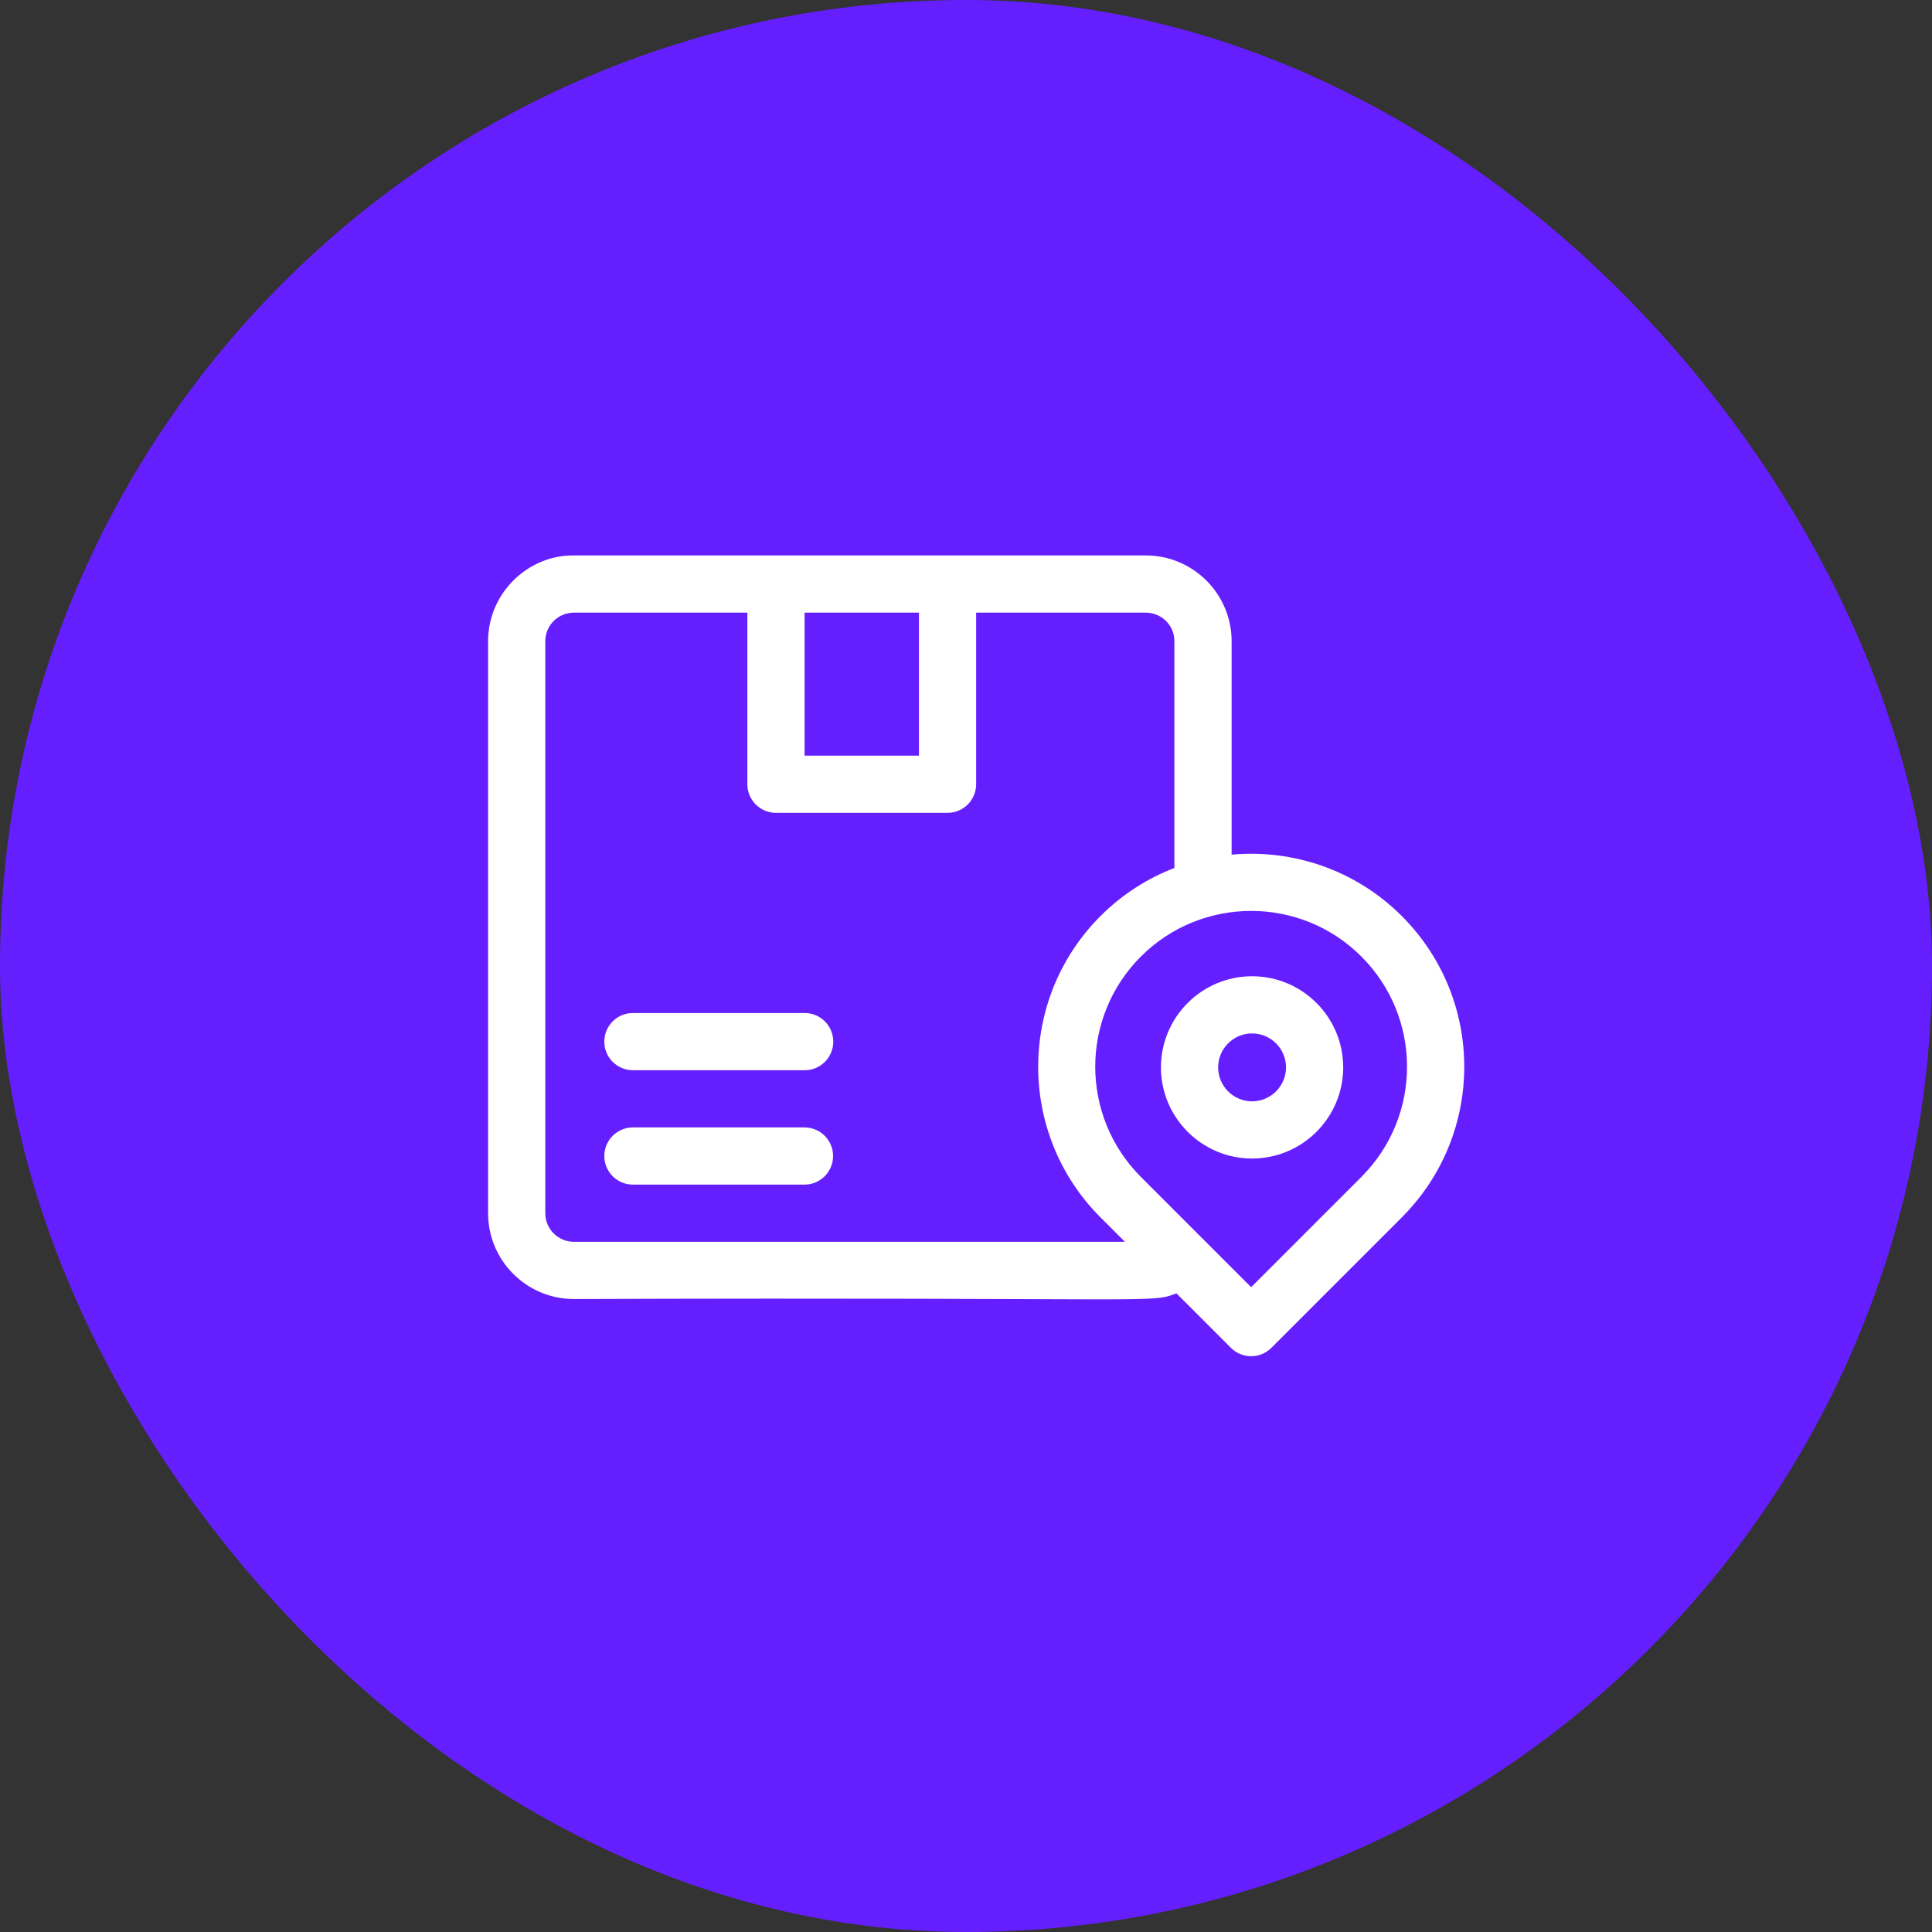 <svg width="95" height="95" viewBox="0 0 95 95" fill="none" xmlns="http://www.w3.org/2000/svg">
<rect x="0" y="0" width="95" height="95" fill="#333333" stroke="none"/>
<rect width="95" height="95" rx="47.5" fill="#651FFF"/>
<g clip-path="url(#clip0_2030_50947)">
<path d="M68.929 45.044C66.643 42.758 63.554 41.752 60.561 42.025V31.531C60.561 29.205 58.668 27.312 56.342 27.312H28.157C25.958 27.312 24 29.161 24 31.531V59.656C24 61.983 25.892 63.875 28.219 63.875C57.385 63.778 56.509 64.106 57.847 63.596L60.527 66.276C61.076 66.825 61.966 66.825 62.515 66.276L68.929 59.861C73.023 55.767 73.024 49.139 68.929 45.044ZM39.562 30.125H45.187V37.156H39.562V30.125ZM28.219 61.062C27.443 61.062 26.812 60.432 26.812 59.656V31.531C26.812 30.756 27.443 30.125 28.219 30.125H36.749V38.562C36.749 39.339 37.379 39.969 38.156 39.969H46.593C47.369 39.969 47.999 39.339 47.999 38.562V30.125H56.342C57.118 30.125 57.748 30.756 57.748 31.531V42.679C56.423 43.189 55.18 43.977 54.113 45.044C50.028 49.129 50.028 55.776 54.113 59.861L55.314 61.062H28.219ZM66.94 57.873L61.521 63.293L56.101 57.873C53.106 54.877 53.106 50.029 56.101 47.033C59.09 44.045 63.952 44.044 66.94 47.033C69.936 50.029 69.936 54.877 66.94 57.873Z" fill="white"/>
<path d="M61.567 48.004C59.096 48.004 57.086 50.014 57.086 52.485C57.086 54.956 59.096 56.967 61.567 56.967C64.038 56.967 66.048 54.956 66.048 52.485C66.048 50.014 64.038 48.004 61.567 48.004ZM61.567 54.154C60.647 54.154 59.898 53.405 59.898 52.485C59.898 51.565 60.647 50.816 61.567 50.816C62.487 50.816 63.236 51.565 63.236 52.485C63.236 53.405 62.487 54.154 61.567 54.154Z" fill="white"/>
<path d="M39.568 49.812H31.121C30.344 49.812 29.715 50.442 29.715 51.219C29.715 51.995 30.344 52.625 31.121 52.625H39.568C40.344 52.625 40.974 51.995 40.974 51.219C40.974 50.442 40.344 49.812 39.568 49.812Z" fill="white"/>
<path d="M39.558 55.438H31.121C30.344 55.438 29.715 56.067 29.715 56.844C29.715 57.62 30.344 58.25 31.121 58.25H39.558C40.335 58.25 40.964 57.62 40.964 56.844C40.964 56.067 40.335 55.438 39.558 55.438Z" fill="white"/>
</g>
<defs>
<clipPath id="clip0_2030_50947">
<rect width="48" height="48" fill="white" transform="translate(24 23)"/>
</clipPath>
</defs>
</svg>
